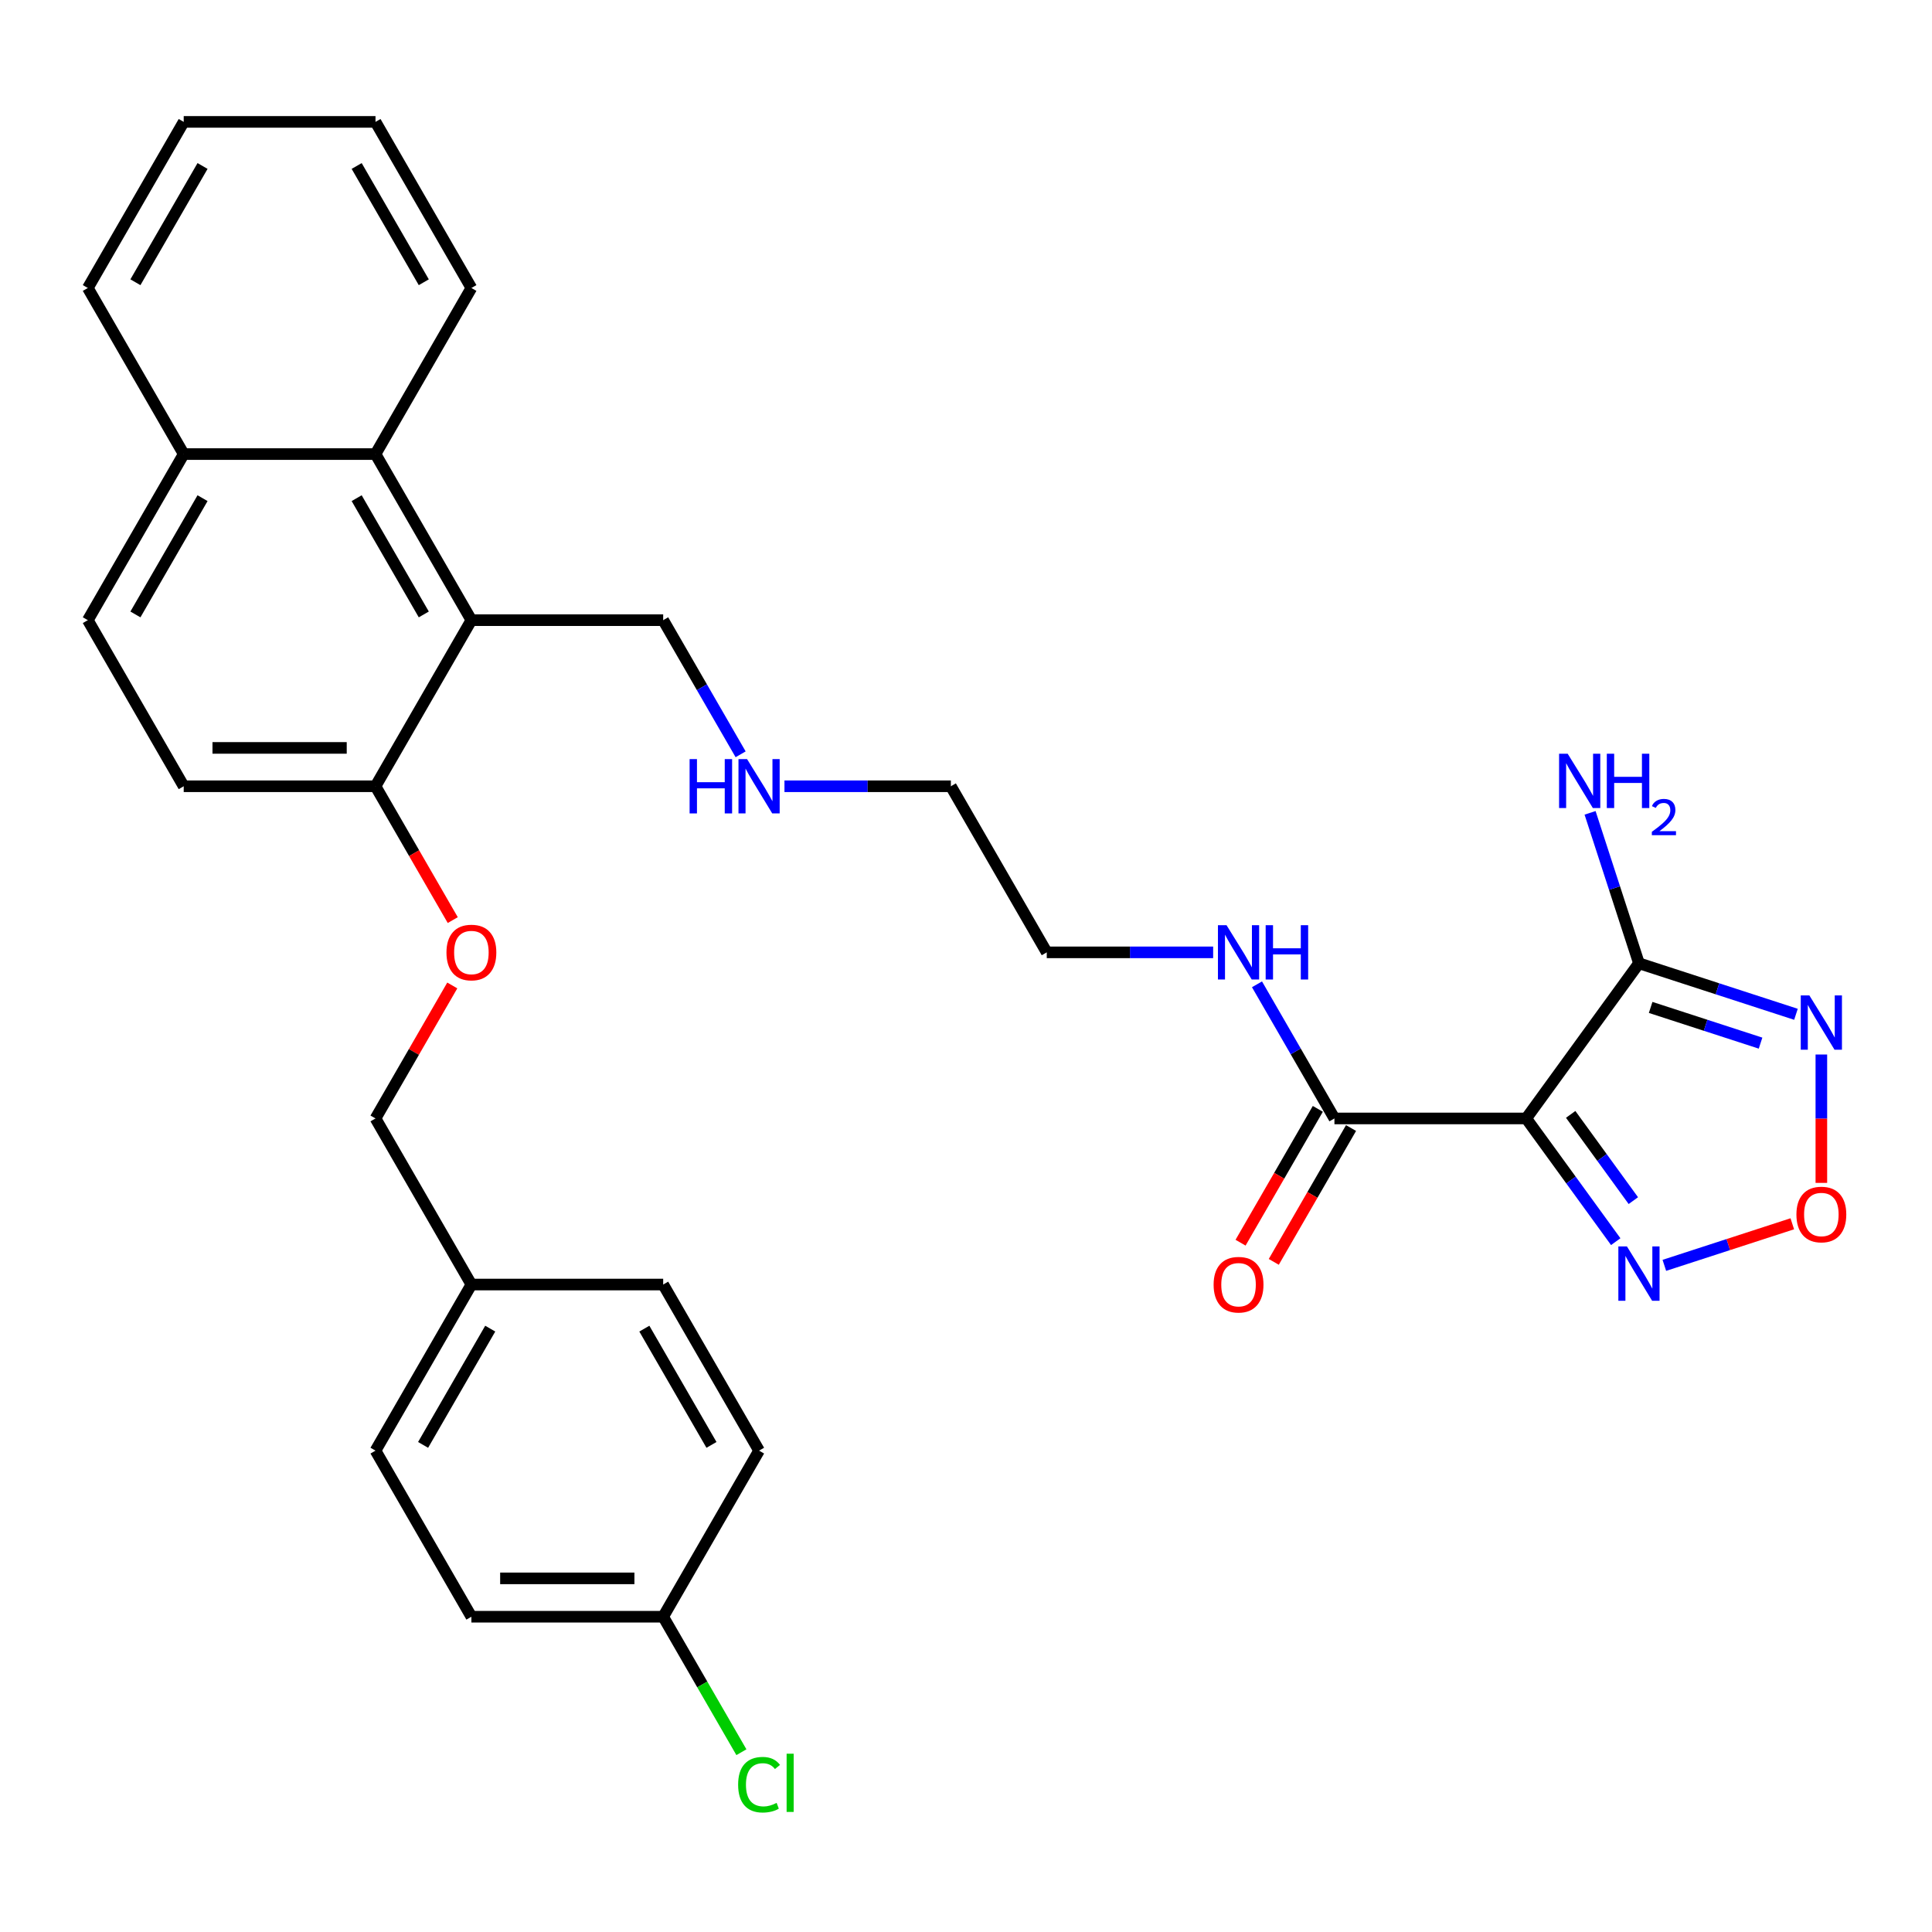<?xml version='1.0' encoding='iso-8859-1'?>
<svg version='1.1' baseProfile='full'
              xmlns='http://www.w3.org/2000/svg'
                      xmlns:rdkit='http://www.rdkit.org/xml'
                      xmlns:xlink='http://www.w3.org/1999/xlink'
                  xml:space='preserve'
width='1000px' height='1000px' viewBox='0 0 1000 1000'>
<!-- END OF HEADER -->
<rect style='opacity:1.0;fill:#FFFFFF;stroke:none' width='1000' height='1000' x='0' y='0'> </rect>
<path class='bond-0' d='M 789.97,578.907 L 848.319,498.597' style='fill:none;fill-rule:evenodd;stroke:#000000;stroke-width:6px;stroke-linecap:butt;stroke-linejoin:miter;stroke-opacity:1' />
<path class='bond-2' d='M 789.97,578.907 L 813.137,610.793' style='fill:none;fill-rule:evenodd;stroke:#000000;stroke-width:6px;stroke-linecap:butt;stroke-linejoin:miter;stroke-opacity:1' />
<path class='bond-2' d='M 813.137,610.793 L 836.303,642.679' style='fill:none;fill-rule:evenodd;stroke:#0000FF;stroke-width:6px;stroke-linecap:butt;stroke-linejoin:miter;stroke-opacity:1' />
<path class='bond-2' d='M 812.982,576.803 L 829.199,599.123' style='fill:none;fill-rule:evenodd;stroke:#000000;stroke-width:6px;stroke-linecap:butt;stroke-linejoin:miter;stroke-opacity:1' />
<path class='bond-2' d='M 829.199,599.123 L 845.415,621.443' style='fill:none;fill-rule:evenodd;stroke:#0000FF;stroke-width:6px;stroke-linecap:butt;stroke-linejoin:miter;stroke-opacity:1' />
<path class='bond-5' d='M 789.97,578.907 L 690.702,578.907' style='fill:none;fill-rule:evenodd;stroke:#000000;stroke-width:6px;stroke-linecap:butt;stroke-linejoin:miter;stroke-opacity:1' />
<path class='bond-1' d='M 848.319,498.597 L 888.953,511.799' style='fill:none;fill-rule:evenodd;stroke:#000000;stroke-width:6px;stroke-linecap:butt;stroke-linejoin:miter;stroke-opacity:1' />
<path class='bond-1' d='M 888.953,511.799 L 929.586,525.002' style='fill:none;fill-rule:evenodd;stroke:#0000FF;stroke-width:6px;stroke-linecap:butt;stroke-linejoin:miter;stroke-opacity:1' />
<path class='bond-1' d='M 854.374,521.44 L 882.817,530.681' style='fill:none;fill-rule:evenodd;stroke:#000000;stroke-width:6px;stroke-linecap:butt;stroke-linejoin:miter;stroke-opacity:1' />
<path class='bond-1' d='M 882.817,530.681 L 911.261,539.923' style='fill:none;fill-rule:evenodd;stroke:#0000FF;stroke-width:6px;stroke-linecap:butt;stroke-linejoin:miter;stroke-opacity:1' />
<path class='bond-11' d='M 848.319,498.597 L 835.668,459.661' style='fill:none;fill-rule:evenodd;stroke:#000000;stroke-width:6px;stroke-linecap:butt;stroke-linejoin:miter;stroke-opacity:1' />
<path class='bond-11' d='M 835.668,459.661 L 823.017,420.725' style='fill:none;fill-rule:evenodd;stroke:#0000FF;stroke-width:6px;stroke-linecap:butt;stroke-linejoin:miter;stroke-opacity:1' />
<path class='bond-31' d='M 942.729,545.811 L 942.729,579.034' style='fill:none;fill-rule:evenodd;stroke:#0000FF;stroke-width:6px;stroke-linecap:butt;stroke-linejoin:miter;stroke-opacity:1' />
<path class='bond-31' d='M 942.729,579.034 L 942.729,612.258' style='fill:none;fill-rule:evenodd;stroke:#FF0000;stroke-width:6px;stroke-linecap:butt;stroke-linejoin:miter;stroke-opacity:1' />
<path class='bond-3' d='M 861.462,654.946 L 894.575,644.187' style='fill:none;fill-rule:evenodd;stroke:#0000FF;stroke-width:6px;stroke-linecap:butt;stroke-linejoin:miter;stroke-opacity:1' />
<path class='bond-3' d='M 894.575,644.187 L 927.688,633.428' style='fill:none;fill-rule:evenodd;stroke:#FF0000;stroke-width:6px;stroke-linecap:butt;stroke-linejoin:miter;stroke-opacity:1' />
<path class='bond-4' d='M 243.992,320.999 L 343.261,320.999' style='fill:none;fill-rule:evenodd;stroke:#000000;stroke-width:6px;stroke-linecap:butt;stroke-linejoin:miter;stroke-opacity:1' />
<path class='bond-6' d='M 243.992,320.999 L 194.358,235.03' style='fill:none;fill-rule:evenodd;stroke:#000000;stroke-width:6px;stroke-linecap:butt;stroke-linejoin:miter;stroke-opacity:1' />
<path class='bond-6' d='M 219.353,318.03 L 184.609,257.852' style='fill:none;fill-rule:evenodd;stroke:#000000;stroke-width:6px;stroke-linecap:butt;stroke-linejoin:miter;stroke-opacity:1' />
<path class='bond-7' d='M 243.992,320.999 L 194.358,406.968' style='fill:none;fill-rule:evenodd;stroke:#000000;stroke-width:6px;stroke-linecap:butt;stroke-linejoin:miter;stroke-opacity:1' />
<path class='bond-9' d='M 682.105,573.943 L 662.107,608.58' style='fill:none;fill-rule:evenodd;stroke:#000000;stroke-width:6px;stroke-linecap:butt;stroke-linejoin:miter;stroke-opacity:1' />
<path class='bond-9' d='M 662.107,608.58 L 642.11,643.216' style='fill:none;fill-rule:evenodd;stroke:#FF0000;stroke-width:6px;stroke-linecap:butt;stroke-linejoin:miter;stroke-opacity:1' />
<path class='bond-9' d='M 699.298,583.87 L 679.301,618.506' style='fill:none;fill-rule:evenodd;stroke:#000000;stroke-width:6px;stroke-linecap:butt;stroke-linejoin:miter;stroke-opacity:1' />
<path class='bond-9' d='M 679.301,618.506 L 659.304,653.143' style='fill:none;fill-rule:evenodd;stroke:#FF0000;stroke-width:6px;stroke-linecap:butt;stroke-linejoin:miter;stroke-opacity:1' />
<path class='bond-13' d='M 690.702,578.907 L 670.659,544.191' style='fill:none;fill-rule:evenodd;stroke:#000000;stroke-width:6px;stroke-linecap:butt;stroke-linejoin:miter;stroke-opacity:1' />
<path class='bond-13' d='M 670.659,544.191 L 650.615,509.476' style='fill:none;fill-rule:evenodd;stroke:#0000FF;stroke-width:6px;stroke-linecap:butt;stroke-linejoin:miter;stroke-opacity:1' />
<path class='bond-10' d='M 194.358,235.03 L 95.089,235.03' style='fill:none;fill-rule:evenodd;stroke:#000000;stroke-width:6px;stroke-linecap:butt;stroke-linejoin:miter;stroke-opacity:1' />
<path class='bond-25' d='M 194.358,235.03 L 243.992,149.06' style='fill:none;fill-rule:evenodd;stroke:#000000;stroke-width:6px;stroke-linecap:butt;stroke-linejoin:miter;stroke-opacity:1' />
<path class='bond-8' d='M 194.358,406.968 L 214.355,441.604' style='fill:none;fill-rule:evenodd;stroke:#000000;stroke-width:6px;stroke-linecap:butt;stroke-linejoin:miter;stroke-opacity:1' />
<path class='bond-8' d='M 214.355,441.604 L 234.352,476.241' style='fill:none;fill-rule:evenodd;stroke:#FF0000;stroke-width:6px;stroke-linecap:butt;stroke-linejoin:miter;stroke-opacity:1' />
<path class='bond-12' d='M 194.358,406.968 L 95.089,406.968' style='fill:none;fill-rule:evenodd;stroke:#000000;stroke-width:6px;stroke-linecap:butt;stroke-linejoin:miter;stroke-opacity:1' />
<path class='bond-12' d='M 179.467,387.115 L 109.979,387.115' style='fill:none;fill-rule:evenodd;stroke:#000000;stroke-width:6px;stroke-linecap:butt;stroke-linejoin:miter;stroke-opacity:1' />
<path class='bond-15' d='M 234.1,510.071 L 214.229,544.489' style='fill:none;fill-rule:evenodd;stroke:#FF0000;stroke-width:6px;stroke-linecap:butt;stroke-linejoin:miter;stroke-opacity:1' />
<path class='bond-15' d='M 214.229,544.489 L 194.358,578.907' style='fill:none;fill-rule:evenodd;stroke:#000000;stroke-width:6px;stroke-linecap:butt;stroke-linejoin:miter;stroke-opacity:1' />
<path class='bond-28' d='M 95.089,235.03 L 45.455,149.06' style='fill:none;fill-rule:evenodd;stroke:#000000;stroke-width:6px;stroke-linecap:butt;stroke-linejoin:miter;stroke-opacity:1' />
<path class='bond-32' d='M 95.089,235.03 L 45.455,320.999' style='fill:none;fill-rule:evenodd;stroke:#000000;stroke-width:6px;stroke-linecap:butt;stroke-linejoin:miter;stroke-opacity:1' />
<path class='bond-32' d='M 104.838,257.852 L 70.094,318.03' style='fill:none;fill-rule:evenodd;stroke:#000000;stroke-width:6px;stroke-linecap:butt;stroke-linejoin:miter;stroke-opacity:1' />
<path class='bond-14' d='M 95.089,406.968 L 45.455,320.999' style='fill:none;fill-rule:evenodd;stroke:#000000;stroke-width:6px;stroke-linecap:butt;stroke-linejoin:miter;stroke-opacity:1' />
<path class='bond-26' d='M 627.924,492.938 L 584.861,492.938' style='fill:none;fill-rule:evenodd;stroke:#0000FF;stroke-width:6px;stroke-linecap:butt;stroke-linejoin:miter;stroke-opacity:1' />
<path class='bond-26' d='M 584.861,492.938 L 541.798,492.938' style='fill:none;fill-rule:evenodd;stroke:#000000;stroke-width:6px;stroke-linecap:butt;stroke-linejoin:miter;stroke-opacity:1' />
<path class='bond-18' d='M 194.358,578.907 L 243.992,664.876' style='fill:none;fill-rule:evenodd;stroke:#000000;stroke-width:6px;stroke-linecap:butt;stroke-linejoin:miter;stroke-opacity:1' />
<path class='bond-16' d='M 343.261,836.815 L 243.992,836.815' style='fill:none;fill-rule:evenodd;stroke:#000000;stroke-width:6px;stroke-linecap:butt;stroke-linejoin:miter;stroke-opacity:1' />
<path class='bond-16' d='M 328.371,816.961 L 258.882,816.961' style='fill:none;fill-rule:evenodd;stroke:#000000;stroke-width:6px;stroke-linecap:butt;stroke-linejoin:miter;stroke-opacity:1' />
<path class='bond-20' d='M 343.261,836.815 L 363.504,871.878' style='fill:none;fill-rule:evenodd;stroke:#000000;stroke-width:6px;stroke-linecap:butt;stroke-linejoin:miter;stroke-opacity:1' />
<path class='bond-20' d='M 363.504,871.878 L 383.748,906.941' style='fill:none;fill-rule:evenodd;stroke:#00CC00;stroke-width:6px;stroke-linecap:butt;stroke-linejoin:miter;stroke-opacity:1' />
<path class='bond-34' d='M 343.261,836.815 L 392.895,750.845' style='fill:none;fill-rule:evenodd;stroke:#000000;stroke-width:6px;stroke-linecap:butt;stroke-linejoin:miter;stroke-opacity:1' />
<path class='bond-17' d='M 343.261,320.999 L 363.304,355.715' style='fill:none;fill-rule:evenodd;stroke:#000000;stroke-width:6px;stroke-linecap:butt;stroke-linejoin:miter;stroke-opacity:1' />
<path class='bond-17' d='M 363.304,355.715 L 383.347,390.43' style='fill:none;fill-rule:evenodd;stroke:#0000FF;stroke-width:6px;stroke-linecap:butt;stroke-linejoin:miter;stroke-opacity:1' />
<path class='bond-23' d='M 243.992,664.876 L 343.261,664.876' style='fill:none;fill-rule:evenodd;stroke:#000000;stroke-width:6px;stroke-linecap:butt;stroke-linejoin:miter;stroke-opacity:1' />
<path class='bond-24' d='M 243.992,664.876 L 194.358,750.845' style='fill:none;fill-rule:evenodd;stroke:#000000;stroke-width:6px;stroke-linecap:butt;stroke-linejoin:miter;stroke-opacity:1' />
<path class='bond-24' d='M 253.741,687.698 L 218.997,747.877' style='fill:none;fill-rule:evenodd;stroke:#000000;stroke-width:6px;stroke-linecap:butt;stroke-linejoin:miter;stroke-opacity:1' />
<path class='bond-19' d='M 406.038,406.968 L 449.101,406.968' style='fill:none;fill-rule:evenodd;stroke:#0000FF;stroke-width:6px;stroke-linecap:butt;stroke-linejoin:miter;stroke-opacity:1' />
<path class='bond-19' d='M 449.101,406.968 L 492.164,406.968' style='fill:none;fill-rule:evenodd;stroke:#000000;stroke-width:6px;stroke-linecap:butt;stroke-linejoin:miter;stroke-opacity:1' />
<path class='bond-21' d='M 392.895,750.845 L 343.261,664.876' style='fill:none;fill-rule:evenodd;stroke:#000000;stroke-width:6px;stroke-linecap:butt;stroke-linejoin:miter;stroke-opacity:1' />
<path class='bond-21' d='M 368.256,747.877 L 333.512,687.698' style='fill:none;fill-rule:evenodd;stroke:#000000;stroke-width:6px;stroke-linecap:butt;stroke-linejoin:miter;stroke-opacity:1' />
<path class='bond-22' d='M 243.992,836.815 L 194.358,750.845' style='fill:none;fill-rule:evenodd;stroke:#000000;stroke-width:6px;stroke-linecap:butt;stroke-linejoin:miter;stroke-opacity:1' />
<path class='bond-29' d='M 243.992,149.06 L 194.358,63.091' style='fill:none;fill-rule:evenodd;stroke:#000000;stroke-width:6px;stroke-linecap:butt;stroke-linejoin:miter;stroke-opacity:1' />
<path class='bond-29' d='M 219.353,146.092 L 184.609,85.913' style='fill:none;fill-rule:evenodd;stroke:#000000;stroke-width:6px;stroke-linecap:butt;stroke-linejoin:miter;stroke-opacity:1' />
<path class='bond-27' d='M 541.798,492.938 L 492.164,406.968' style='fill:none;fill-rule:evenodd;stroke:#000000;stroke-width:6px;stroke-linecap:butt;stroke-linejoin:miter;stroke-opacity:1' />
<path class='bond-33' d='M 45.455,149.06 L 95.089,63.091' style='fill:none;fill-rule:evenodd;stroke:#000000;stroke-width:6px;stroke-linecap:butt;stroke-linejoin:miter;stroke-opacity:1' />
<path class='bond-33' d='M 70.094,146.092 L 104.838,85.913' style='fill:none;fill-rule:evenodd;stroke:#000000;stroke-width:6px;stroke-linecap:butt;stroke-linejoin:miter;stroke-opacity:1' />
<path class='bond-30' d='M 194.358,63.091 L 95.089,63.091' style='fill:none;fill-rule:evenodd;stroke:#000000;stroke-width:6px;stroke-linecap:butt;stroke-linejoin:miter;stroke-opacity:1' />
<path  class='atom-2' d='M 936.515 515.216
L 945.727 530.106
Q 946.64 531.575, 948.11 534.236
Q 949.579 536.896, 949.658 537.055
L 949.658 515.216
L 953.391 515.216
L 953.391 543.329
L 949.539 543.329
L 939.652 527.049
Q 938.5 525.143, 937.269 522.959
Q 936.078 520.775, 935.721 520.1
L 935.721 543.329
L 932.068 543.329
L 932.068 515.216
L 936.515 515.216
' fill='#0000FF'/>
<path  class='atom-3' d='M 842.105 645.16
L 851.317 660.051
Q 852.23 661.52, 853.699 664.18
Q 855.169 666.841, 855.248 667
L 855.248 645.16
L 858.98 645.16
L 858.98 673.273
L 855.129 673.273
L 845.242 656.993
Q 844.09 655.087, 842.859 652.903
Q 841.668 650.72, 841.311 650.045
L 841.311 673.273
L 837.658 673.273
L 837.658 645.16
L 842.105 645.16
' fill='#0000FF'/>
<path  class='atom-4' d='M 929.824 628.621
Q 929.824 621.87, 933.16 618.098
Q 936.495 614.326, 942.729 614.326
Q 948.963 614.326, 952.299 618.098
Q 955.634 621.87, 955.634 628.621
Q 955.634 635.45, 952.259 639.342
Q 948.884 643.193, 942.729 643.193
Q 936.535 643.193, 933.16 639.342
Q 929.824 635.49, 929.824 628.621
M 942.729 640.017
Q 947.018 640.017, 949.321 637.158
Q 951.663 634.259, 951.663 628.621
Q 951.663 623.101, 949.321 620.322
Q 947.018 617.503, 942.729 617.503
Q 938.441 617.503, 936.098 620.282
Q 933.795 623.062, 933.795 628.621
Q 933.795 634.299, 936.098 637.158
Q 938.441 640.017, 942.729 640.017
' fill='#FF0000'/>
<path  class='atom-9' d='M 231.087 493.017
Q 231.087 486.267, 234.423 482.494
Q 237.758 478.722, 243.992 478.722
Q 250.226 478.722, 253.562 482.494
Q 256.897 486.267, 256.897 493.017
Q 256.897 499.847, 253.522 503.738
Q 250.147 507.59, 243.992 507.59
Q 237.798 507.59, 234.423 503.738
Q 231.087 499.886, 231.087 493.017
M 243.992 504.413
Q 248.28 504.413, 250.584 501.554
Q 252.926 498.655, 252.926 493.017
Q 252.926 487.498, 250.584 484.718
Q 248.28 481.899, 243.992 481.899
Q 239.704 481.899, 237.361 484.678
Q 235.058 487.458, 235.058 493.017
Q 235.058 498.695, 237.361 501.554
Q 239.704 504.413, 243.992 504.413
' fill='#FF0000'/>
<path  class='atom-10' d='M 628.162 664.956
Q 628.162 658.205, 631.498 654.433
Q 634.833 650.661, 641.067 650.661
Q 647.301 650.661, 650.637 654.433
Q 653.972 658.205, 653.972 664.956
Q 653.972 671.785, 650.597 675.677
Q 647.222 679.528, 641.067 679.528
Q 634.873 679.528, 631.498 675.677
Q 628.162 671.825, 628.162 664.956
M 641.067 676.352
Q 645.356 676.352, 647.659 673.493
Q 650.001 670.594, 650.001 664.956
Q 650.001 659.436, 647.659 656.657
Q 645.356 653.837, 641.067 653.837
Q 636.779 653.837, 634.436 656.617
Q 632.133 659.396, 632.133 664.956
Q 632.133 670.634, 634.436 673.493
Q 636.779 676.352, 641.067 676.352
' fill='#FF0000'/>
<path  class='atom-12' d='M 811.429 390.13
L 820.641 405.02
Q 821.554 406.49, 823.024 409.15
Q 824.493 411.81, 824.572 411.969
L 824.572 390.13
L 828.305 390.13
L 828.305 418.243
L 824.453 418.243
L 814.566 401.963
Q 813.414 400.057, 812.184 397.873
Q 810.992 395.689, 810.635 395.014
L 810.635 418.243
L 806.982 418.243
L 806.982 390.13
L 811.429 390.13
' fill='#0000FF'/>
<path  class='atom-12' d='M 831.68 390.13
L 835.492 390.13
L 835.492 402.082
L 849.866 402.082
L 849.866 390.13
L 853.678 390.13
L 853.678 418.243
L 849.866 418.243
L 849.866 405.259
L 835.492 405.259
L 835.492 418.243
L 831.68 418.243
L 831.68 390.13
' fill='#0000FF'/>
<path  class='atom-12' d='M 855.041 417.257
Q 855.722 415.501, 857.347 414.531
Q 858.972 413.535, 861.225 413.535
Q 864.03 413.535, 865.602 415.055
Q 867.174 416.575, 867.174 419.275
Q 867.174 422.026, 865.13 424.595
Q 863.112 427.163, 858.919 430.203
L 867.489 430.203
L 867.489 432.299
L 854.988 432.299
L 854.988 430.544
Q 858.448 428.08, 860.492 426.246
Q 862.562 424.411, 863.558 422.76
Q 864.554 421.109, 864.554 419.406
Q 864.554 417.624, 863.663 416.628
Q 862.772 415.632, 861.225 415.632
Q 859.732 415.632, 858.736 416.235
Q 857.74 416.837, 857.032 418.174
L 855.041 417.257
' fill='#0000FF'/>
<path  class='atom-14' d='M 634.853 478.881
L 644.065 493.771
Q 644.978 495.241, 646.448 497.901
Q 647.917 500.561, 647.996 500.72
L 647.996 478.881
L 651.729 478.881
L 651.729 506.994
L 647.877 506.994
L 637.99 490.714
Q 636.838 488.808, 635.607 486.624
Q 634.416 484.44, 634.059 483.765
L 634.059 506.994
L 630.406 506.994
L 630.406 478.881
L 634.853 478.881
' fill='#0000FF'/>
<path  class='atom-14' d='M 655.104 478.881
L 658.916 478.881
L 658.916 490.833
L 673.29 490.833
L 673.29 478.881
L 677.102 478.881
L 677.102 506.994
L 673.29 506.994
L 673.29 494.01
L 658.916 494.01
L 658.916 506.994
L 655.104 506.994
L 655.104 478.881
' fill='#0000FF'/>
<path  class='atom-20' d='M 356.94 392.912
L 360.752 392.912
L 360.752 404.864
L 375.126 404.864
L 375.126 392.912
L 378.938 392.912
L 378.938 421.025
L 375.126 421.025
L 375.126 408.04
L 360.752 408.04
L 360.752 421.025
L 356.94 421.025
L 356.94 392.912
' fill='#0000FF'/>
<path  class='atom-20' d='M 386.681 392.912
L 395.893 407.802
Q 396.806 409.271, 398.276 411.932
Q 399.745 414.592, 399.824 414.751
L 399.824 392.912
L 403.557 392.912
L 403.557 421.025
L 399.705 421.025
L 389.818 404.745
Q 388.666 402.839, 387.435 400.655
Q 386.244 398.471, 385.887 397.796
L 385.887 421.025
L 382.234 421.025
L 382.234 392.912
L 386.681 392.912
' fill='#0000FF'/>
<path  class='atom-21' d='M 382.055 923.757
Q 382.055 916.768, 385.311 913.115
Q 388.607 909.422, 394.841 909.422
Q 400.638 909.422, 403.735 913.512
L 401.115 915.656
Q 398.851 912.678, 394.841 912.678
Q 390.592 912.678, 388.329 915.537
Q 386.105 918.357, 386.105 923.757
Q 386.105 929.316, 388.408 932.175
Q 390.751 935.034, 395.278 935.034
Q 398.375 935.034, 401.988 933.167
L 403.1 936.145
Q 401.631 937.098, 399.407 937.654
Q 397.184 938.21, 394.722 938.21
Q 388.607 938.21, 385.311 934.478
Q 382.055 930.745, 382.055 923.757
' fill='#00CC00'/>
<path  class='atom-21' d='M 407.15 907.715
L 410.803 907.715
L 410.803 937.853
L 407.15 937.853
L 407.15 907.715
' fill='#00CC00'/>
</svg>
